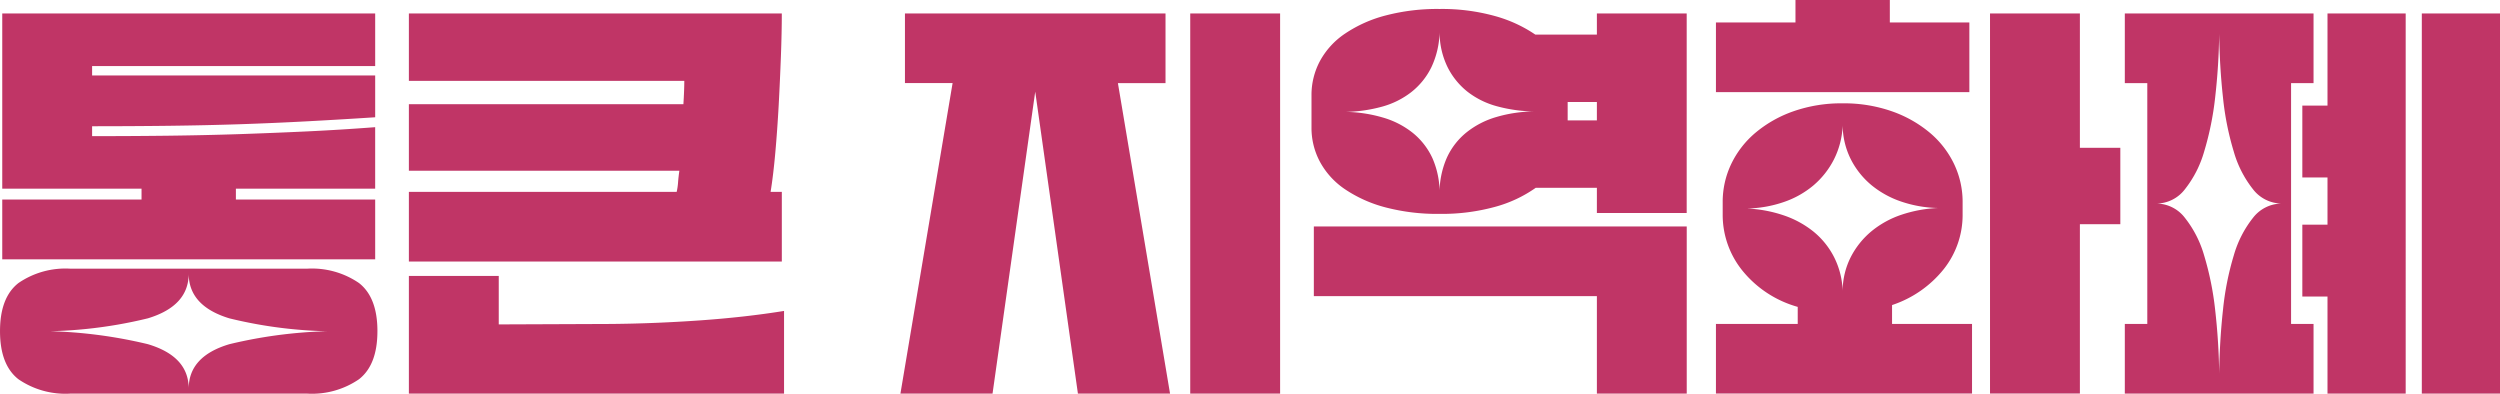 <svg xmlns="http://www.w3.org/2000/svg" xmlns:xlink="http://www.w3.org/1999/xlink" width="236.605" height="37.251" viewBox="0 0 236.605 37.251">
  <defs>
    <clipPath id="clip-path">
      <path id="패스_212" data-name="패스 212" d="M0,21.5H236.6V-15.748H0Z" transform="translate(0 15.748)" fill="none"/>
    </clipPath>
  </defs>
  <g id="그룹_53" data-name="그룹 53" transform="translate(0 15.748)">
    <g id="그룹_48" data-name="그룹 48" transform="translate(0 -15.748)" clip-path="url(#clip-path)">
      <g id="그룹_46" data-name="그룹 46" transform="translate(0 1.275)">
        <path id="패스_210" data-name="패스 210" d="M20.619,17.355q0,3.19-1.743,4.551a7.868,7.868,0,0,1-4.932,1.36H-8.426a7.859,7.859,0,0,1-4.932-1.36Q-15.1,20.543-15.1,17.355t1.743-4.551a7.859,7.859,0,0,1,4.932-1.36h22.37a7.868,7.868,0,0,1,4.932,1.36q1.742,1.362,1.743,4.551M-14.888-12.71H20.407v4.975H-6.384v.894H20.407v3.955q-3.275.213-6.42.381t-6.38.277Q4.375-2.122.93-2.08t-7.314.043V-1.1q3.871,0,7.314-.043t6.656-.149Q10.8-1.4,13.944-1.548t6.462-.4V3.874H7.224V4.9H20.407v5.656H-14.888V4.9H-1.706V3.874H-14.888ZM2.758,22.8q0-3.062,3.849-4.21a44.447,44.447,0,0,1,11.418-1.232A42.772,42.772,0,0,1,6.607,16.144Q2.76,14.973,2.758,11.912q0,3.062-3.87,4.232a43,43,0,0,1-11.437,1.211A44.683,44.683,0,0,1-1.112,18.587q3.871,1.15,3.87,4.21" transform="translate(15.101 12.71)" fill="#c03566"/>
      </g>
      <g id="그룹_47" data-name="그룹 47" transform="translate(38.697 1.275)">
        <path id="패스_211" data-name="패스 211" d="M0,9.745H25.346a5.808,5.808,0,0,0,.128-.873c.026-.352.069-.729.125-1.126H0V1.452H25.982c.028-.452.05-.87.064-1.254s.021-.7.021-.956H0v-6.38H35.295q0,1.785-.085,4.061T35,1.537q-.128,2.342-.319,4.487t-.447,3.721h1.062v6.592H0ZM8.506,17.7v4.591l10.63-.043q4.166-.039,8.421-.338t7.95-.894v7.825H0V17.7Z" transform="translate(0 7.137)" fill="#c03566"/>
      </g>
    </g>
    <path id="패스_213" data-name="패스 213" d="M63.454,20.767H71.96V-15.209H63.454Zm0-35.976-27,0v6.59h4.509L36.027,20.767h8.717L48.784-7.81l4.04,28.577h8.719L56.609-8.619h4.506v-6.59Z" transform="translate(49.192 0.736)" fill="#c03566"/>
    <g id="그룹_52" data-name="그룹 52" transform="translate(0 -15.748)" clip-path="url(#clip-path)">
      <g id="그룹_49" data-name="그룹 49" transform="translate(124.128 0.85)">
        <path id="패스_214" data-name="패스 214" d="M15.588,9.77H9.8a12.223,12.223,0,0,1-3.87,1.807,18.951,18.951,0,0,1-5.23.66,19.271,19.271,0,0,1-5.124-.617,12.5,12.5,0,0,1-3.806-1.7,7.355,7.355,0,0,1-2.382-2.595,6.772,6.772,0,0,1-.809-3.252V1.01a6.788,6.788,0,0,1,.809-3.255A7.349,7.349,0,0,1-8.225-4.837a12.443,12.443,0,0,1,3.806-1.7A19.271,19.271,0,0,1,.7-7.155a18.722,18.722,0,0,1,5.209.66A12.87,12.87,0,0,1,9.762-4.73h5.826v-2h8.5V12.152h-8.5Zm0,19.477V20.019H-11.2V13.427H24.092v15.82ZM.7-4.943A8.161,8.161,0,0,1-.083-1.627,6.788,6.788,0,0,1-1.976.712,7.883,7.883,0,0,1-4.76,2.094a13.848,13.848,0,0,1-3.423.49,13.26,13.26,0,0,1,3.508.532A8.151,8.151,0,0,1-1.848,4.561a6.668,6.668,0,0,1,1.871,2.4A8.137,8.137,0,0,1,.7,10.451a8.282,8.282,0,0,1,.681-3.51A6.6,6.6,0,0,1,3.257,4.518,8.154,8.154,0,0,1,6.062,3.073a13.139,13.139,0,0,1,3.529-.532,13.985,13.985,0,0,1-3.465-.49A7.865,7.865,0,0,1,3.363.691,6.912,6.912,0,0,1,1.469-1.627,7.557,7.557,0,0,1,.7-4.943M12.823,3.39h2.765V1.647H12.823Z" transform="translate(11.416 7.155)" fill="#c03566"/>
      </g>
      <g id="그룹_50" data-name="그룹 50" transform="translate(162.4 -0.001)">
        <path id="패스_215" data-name="패스 215" d="M0,1.228H7.527V-.9h8.93V1.228h7.527V7.82H0Zm.639,17.01a8.307,8.307,0,0,1,.807-3.614,8.882,8.882,0,0,1,2.318-2.978A11.473,11.473,0,0,1,7.356,9.627a13.7,13.7,0,0,1,4.636-.745,13.681,13.681,0,0,1,4.634.745,11.473,11.473,0,0,1,3.593,2.018,8.852,8.852,0,0,1,2.318,2.978,8.31,8.31,0,0,1,.809,3.614v1.147a8.24,8.24,0,0,1-1.786,5.19,10.48,10.48,0,0,1-4.892,3.4v1.786h7.569v6.592H0V29.762H7.74V28.146a10.317,10.317,0,0,1-5.209-3.4,8.382,8.382,0,0,1-1.892-5.36Zm11.354-7.271a7.773,7.773,0,0,1-.83,3.231,7.928,7.928,0,0,1-1.956,2.467A8.751,8.751,0,0,1,6.38,18.237a11.394,11.394,0,0,1-3.444.6,12.446,12.446,0,0,1,3.444.636A9.182,9.182,0,0,1,9.206,21a7.51,7.51,0,0,1,1.956,2.4,7.63,7.63,0,0,1,.83,3.212,7.175,7.175,0,0,1,.785-3.212,7.783,7.783,0,0,1,1.956-2.422,8.95,8.95,0,0,1,2.829-1.554,12.524,12.524,0,0,1,3.487-.636,11.493,11.493,0,0,1-3.487-.6,8.945,8.945,0,0,1-2.829-1.552A7.716,7.716,0,0,1,12.778,14.2a7.3,7.3,0,0,1-.785-3.231M25.939.376h8.506V13.093h3.827v7.229H34.445V36.354H25.939Z" transform="translate(0 0.899)" fill="#c03566"/>
      </g>
      <g id="그룹_51" data-name="그룹 51" transform="translate(201.097 1.275)">
        <path id="패스_216" data-name="패스 216" d="M0,0H17.861V6.592H15.735V29.383h2.127v6.592H0V29.383H2.127V6.592H0ZM2.976,17.989a3.418,3.418,0,0,1,2.7,1.339A10.319,10.319,0,0,1,7.506,22.9a28.287,28.287,0,0,1,1.043,5.145,59.432,59.432,0,0,1,.381,6.018q.043-3.1.362-6.018A27.027,27.027,0,0,1,10.313,22.9a10.239,10.239,0,0,1,1.828-3.572,3.45,3.45,0,0,1,2.742-1.339,3.452,3.452,0,0,1-2.742-1.341,10.238,10.238,0,0,1-1.828-3.572A27.013,27.013,0,0,1,9.291,7.953Q8.972,5.061,8.93,1.914a59.073,59.073,0,0,1-.381,6.039,28.286,28.286,0,0,1-1.043,5.124,10.319,10.319,0,0,1-1.828,3.572,3.42,3.42,0,0,1-2.7,1.341M16.8,8.717h2.382V0h7.4V35.976h-7.4V26.791H16.8V19.986h2.382V15.522H16.8ZM28.108,0h7.4V35.976h-7.4Z" fill="#c03566"/>
      </g>
    </g>
  </g>
</svg>
